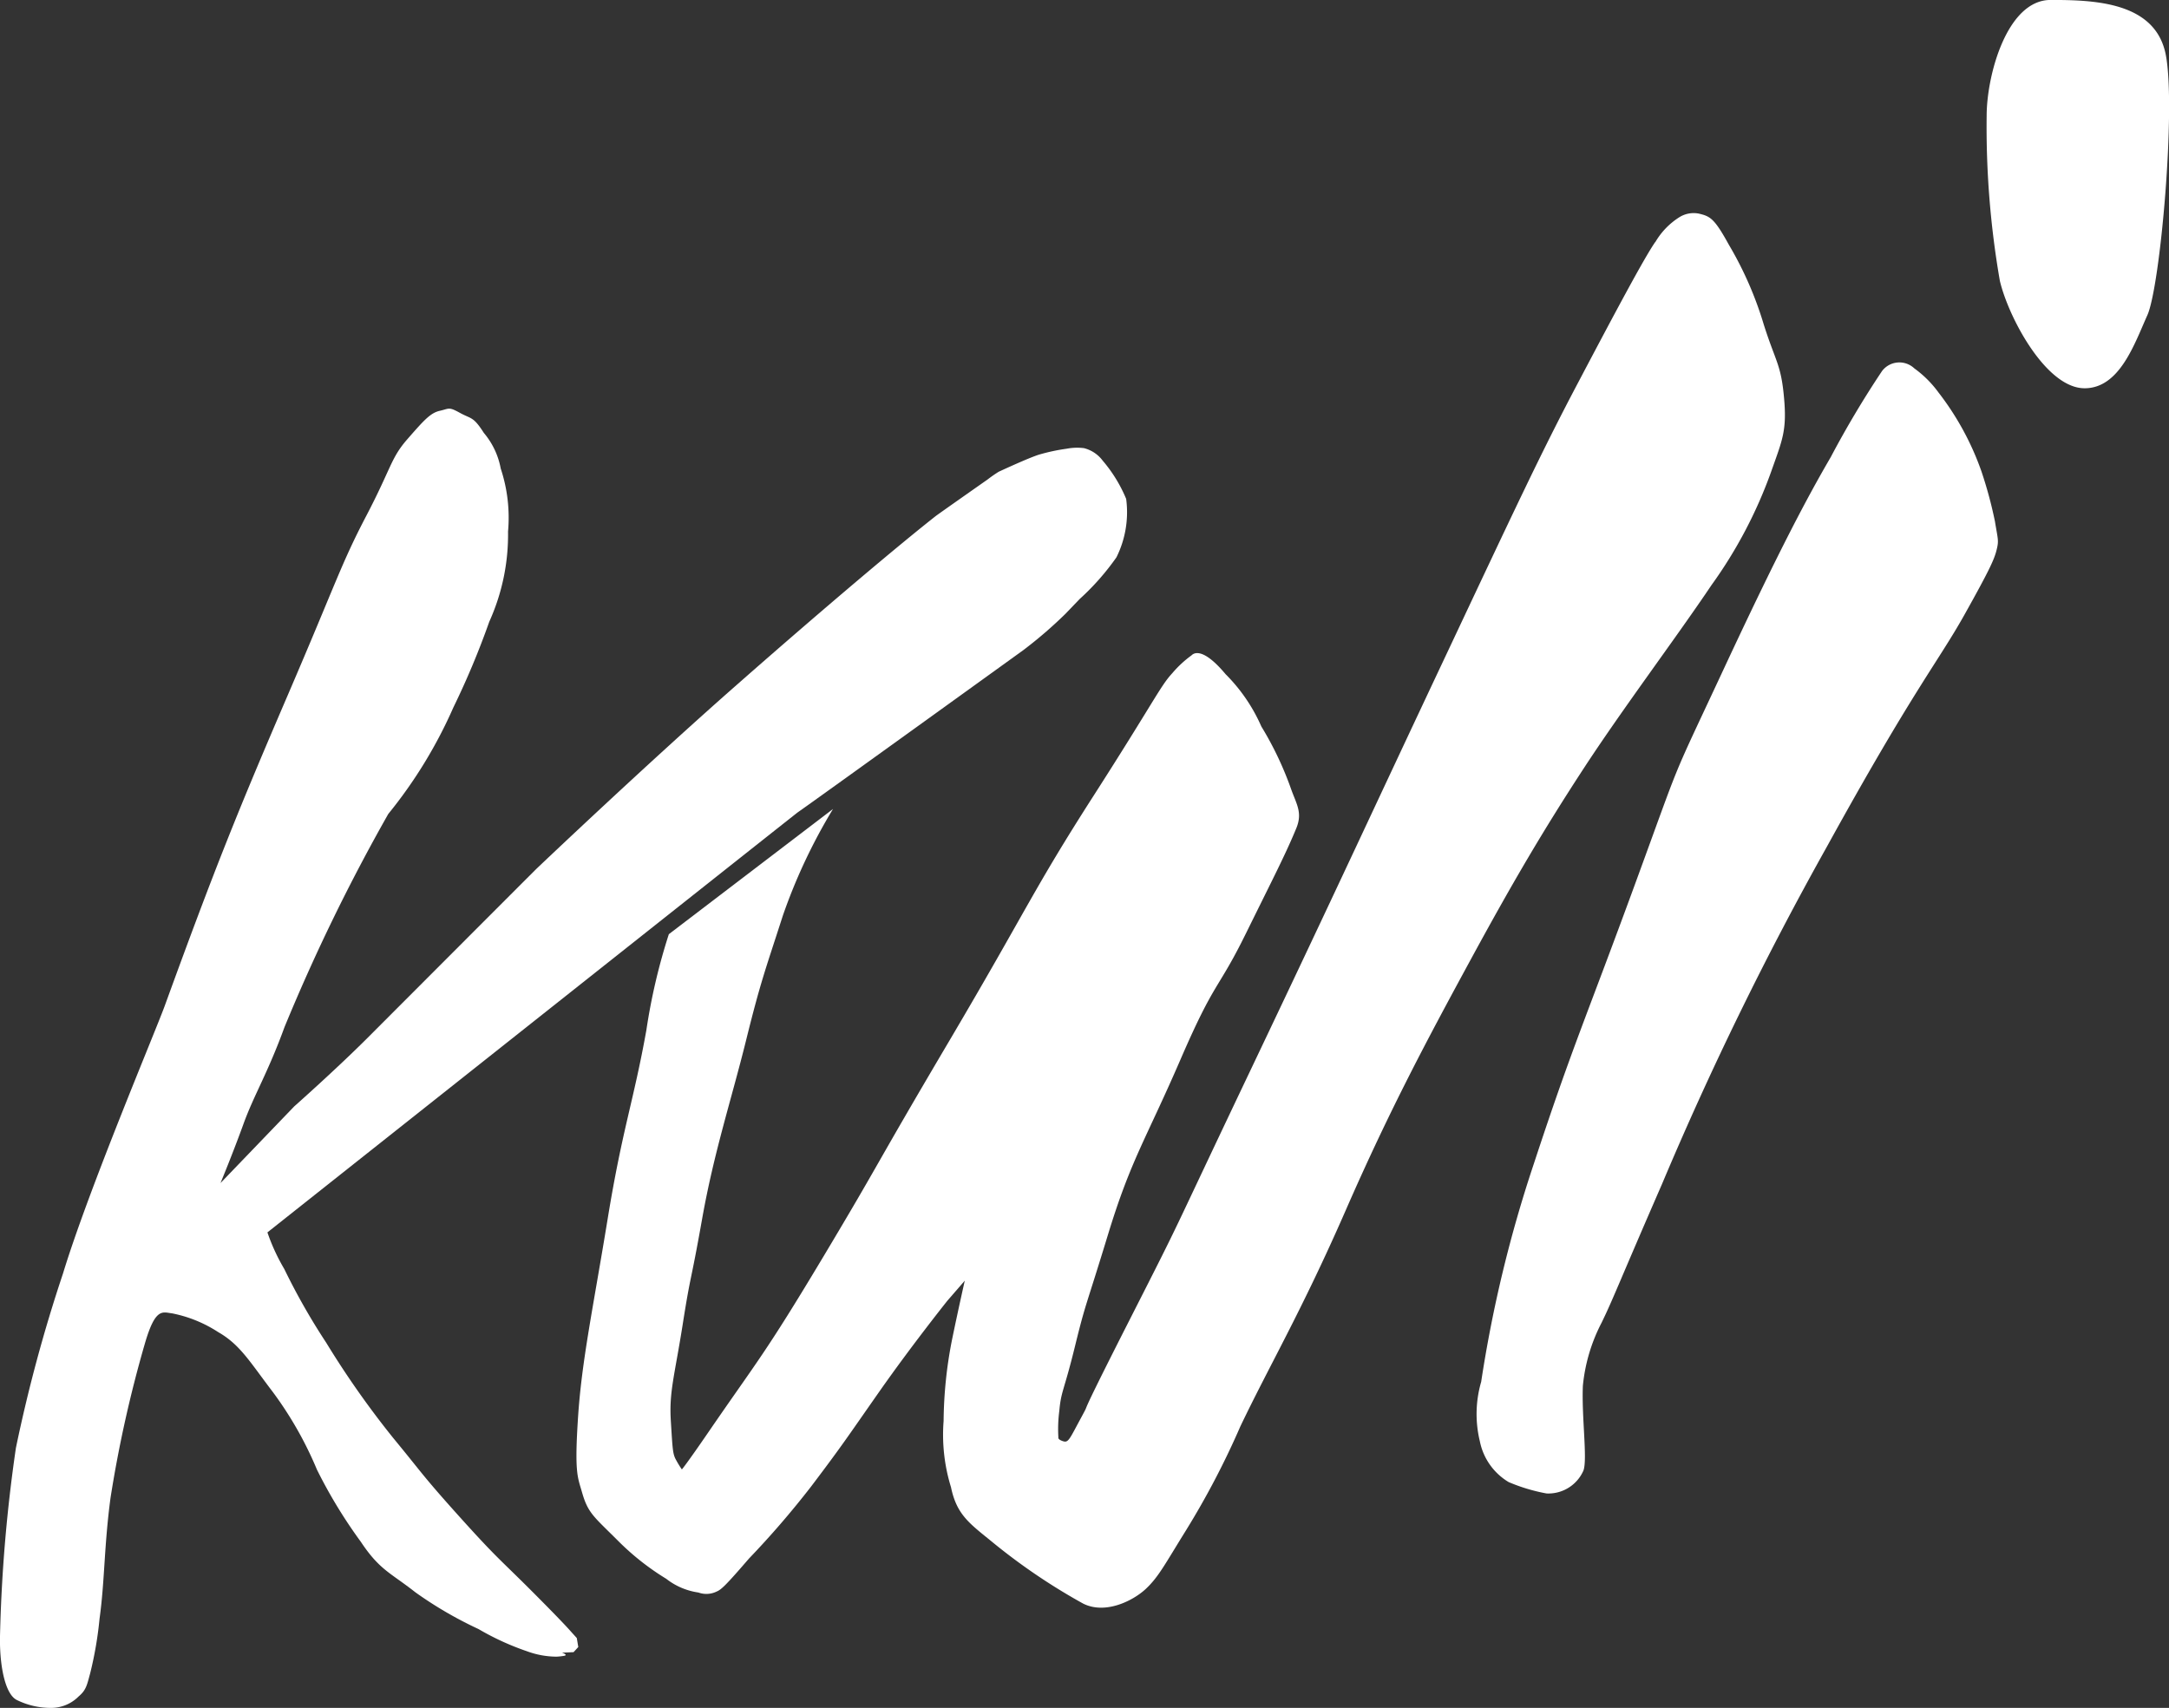 <svg xmlns="http://www.w3.org/2000/svg" width="145" height="114.195" viewBox="0 0 145 114.195">
    <rect x="0" y="0" width="145" height="114.195" fill="#333333" stroke="none"/>
    <g data-name="Gruppe 2183">
        <path data-name="Pfad 1307" d="M95.821 28.932a9.569 9.569 0 0 0-1.57-2.557A2.242 2.242 0 0 0 93 25.542a3.7 3.7 0 0 0-1.162.04 12.758 12.758 0 0 0-1.8.382c-.667.192-2.737 1.157-2.737 1.157a9.14 9.14 0 0 0-.75.522s-3.295 2.31-3.47 2.448c-2.194 1.724-7.08 5.814-13.316 11.3-5.961 5.24-13.254 12.17-13.332 12.246-.055.047-11.212 11.224-11.212 11.224-2.113 2.123-5.014 4.694-5.014 4.694l-4.929 5.126s.821-1.978 1.532-3.942 1.618-3.389 2.747-6.487A126.481 126.481 0 0 1 46.495 50a31.108 31.108 0 0 0 4.35-7.12 54.292 54.292 0 0 0 2.4-5.731 14.115 14.115 0 0 0 1.255-6.035 10.411 10.411 0 0 0-.489-4.208 5.131 5.131 0 0 0-1.129-2.384c-.712-1.115-.837-.918-1.6-1.34s-.712-.278-1.34-.138-1.06.626-2.173 1.9-1.06 1.9-2.747 5.128-1.964 4.348-5.254 12-4.832 11.444-8.219 20.761c-.633 1.739-5.092 12.277-6.8 17.894A102.166 102.166 0 0 0 21.6 92.394a103.009 103.009 0 0 0-1.067 12.78c0 2.1.425 3.722 1.124 4.068a5.117 5.117 0 0 0 2.317.531A2.582 2.582 0 0 0 25.8 109c.5-.415.557-.776.766-1.544a24.913 24.913 0 0 0 .626-3.648c.351-2.524.3-4.853.735-8.088a83.609 83.609 0 0 1 2.291-10.294c.709-2.45 1.184-2.106 1.824-2.033a8.734 8.734 0 0 1 3.079 1.252c1.463.837 2.1 1.964 3.65 4a24.632 24.632 0 0 1 2.955 5.2 33.157 33.157 0 0 0 2.941 4.834c1.252 1.881 1.964 2.047 3.65 3.373a26.359 26.359 0 0 0 4.21 2.45 17.733 17.733 0 0 0 3.228 1.48 5.776 5.776 0 0 0 2 .365 4.563 4.563 0 0 0 .474-.052c.339-.055-.119-.213-.119-.213l.771-.036.315-.344-.1-.6-.408-.451s-.417-.5-2.59-2.676-2.315-2.173-4.834-4.974-2.469-2.884-4.433-5.266a60.3 60.3 0 0 1-4.488-6.383 43.6 43.6 0 0 1-2.8-4.922 13.26 13.26 0 0 1-1.129-2.45S72.363 51.069 73.857 49.9c.88-.6 15.095-10.856 15.095-10.856a29.2 29.2 0 0 0 2.806-2.419l.961-1a16.711 16.711 0 0 0 2.453-2.782 6.77 6.77 0 0 0 .65-3.911m-50.01 35.334c.332-.334.574-.574 0 0m-.4.406c.1-.1.211-.216.332-.337l-.332.337" transform="translate(-20.537 4.422)" style="fill-rule:evenodd;fill:#fff"/>
        <path data-name="Pfad 1317" d="M91.459 22a7.236 7.236 0 0 1 1.611 1.606 18.741 18.741 0 0 1 2.87 5.268 28.326 28.326 0 0 1 .906 3.354c.195 1.2.27 1.269.116 1.888s-.389 1.2-2.156 4.357S91.419 43.437 85.6 54a225.4 225.4 0 0 0-11.012 22.539c-2.934 6.734-3.273 7.7-4.046 9.284a11.53 11.53 0 0 0-1.243 4.2c-.09 2.083.313 4.888.04 5.664a2.559 2.559 0 0 1-2.469 1.537 11.9 11.9 0 0 1-2.533-.761 4.113 4.113 0 0 1-1.928-2.74 7.712 7.712 0 0 1 .091-3.963 87.051 87.051 0 0 1 3.494-14.5c2.621-7.977 3.451-9.656 6.769-18.717S75 50.067 78.736 42.054s5.61-11.508 7.139-14.132a64.85 64.85 0 0 1 3.425-5.749A1.455 1.455 0 0 1 91.459 22" transform="translate(36.518 2.633)" style="fill:#fff"/>
        <path data-name="Pfad 1318" d="M108.933 19.3a4.89 4.89 0 0 1 1.6-1.659 1.8 1.8 0 0 1 1.3-.246c.771.182 1.039.308 2.018 2.088a23.926 23.926 0 0 1 2.332 5.335c.8 2.517 1.155 2.652 1.354 4.9.2 2.2-.121 2.832-.856 4.918a30.555 30.555 0 0 1-4 7.608c-2.391 3.557-5.951 8.281-8.591 12.331s-4.668 7.487-7.5 12.7-5.4 10-8.349 16.749-5.092 10.362-7.056 14.476a54.7 54.7 0 0 1-3.624 6.932c-1.411 2.268-1.841 3.131-2.7 3.929s-2.7 1.714-4.175.976a40.366 40.366 0 0 1-6.231-4.245c-1.444-1.166-2.241-1.766-2.609-3.543a11.866 11.866 0 0 1-.493-4.42 29.067 29.067 0 0 1 .555-5.4c.429-2.086.861-3.986.861-3.986L61.6 90.091s-2.4 3.008-4.547 6.074-2.453 3.56-4.542 6.321a60.03 60.03 0 0 1-4.175 4.844c-1.535 1.782-1.852 2.078-2.158 2.2a1.562 1.562 0 0 1-1.219.064 4.526 4.526 0 0 1-2.149-.917 17.16 17.16 0 0 1-3.254-2.574c-1.627-1.623-1.983-1.823-2.386-3.247-.289-1-.5-1.294-.251-5.041s1-7.233 1.983-13.246 1.724-7.8 2.583-12.592a39.977 39.977 0 0 1 1.5-6.4l10.975-8.372a37.193 37.193 0 0 0-3.351 7.122c-1.165 3.619-1.473 4.356-2.46 8.342S46 80.154 45.206 84.633s-.738 3.5-1.288 6.994-.923 4.539-.8 6.5.123 2.209.368 2.638a6.526 6.526 0 0 0 .37.6s.3-.341 1.779-2.5c3.285-4.79 3.745-5.155 7.675-11.72s3.195-5.581 8.413-14.419 5.586-10.058 9.639-16.379 4.48-7.361 5.277-8.219a7.264 7.264 0 0 1 1.281-1.19c.05-.036.6-.758 2.282 1.251a11.442 11.442 0 0 1 2.393 3.5 22.259 22.259 0 0 1 1.99 4.19c.361 1.012.776 1.574.344 2.619-.7 1.7-1.473 3.188-3.378 7.053s-2.026 3.008-4.36 8.4-3.316 6.688-4.851 11.72-1.473 4.477-2.211 7.487-.92 2.944-1.041 4.292a9.36 9.36 0 0 0-.062 1.78s-.062.123.306.246.429-.123 1.229-1.6-.676 1.168 3.19-6.442 2.272-4.479 8.169-16.87 7.8-16.566 12.77-27.117 6.57-13.988 9.027-18.649 4.48-8.463 5.213-9.506" transform="translate(1.728 -3.114)" style="fill:#fff"/>
        <path data-name="Pfad 1319" d="M83.117 37.312c-2.576 0-5.088-4.737-5.664-7.187a60.141 60.141 0 0 1-.882-11.025c0-2.713 1.357-7.751 4.274-7.751s7.011.123 7.7 3.662-.364 15.489-1.232 17.418-1.855 4.884-4.2 4.884" transform="translate(56.239 -11.352)" style="fill:#fff"/>
    </g>
</svg>
